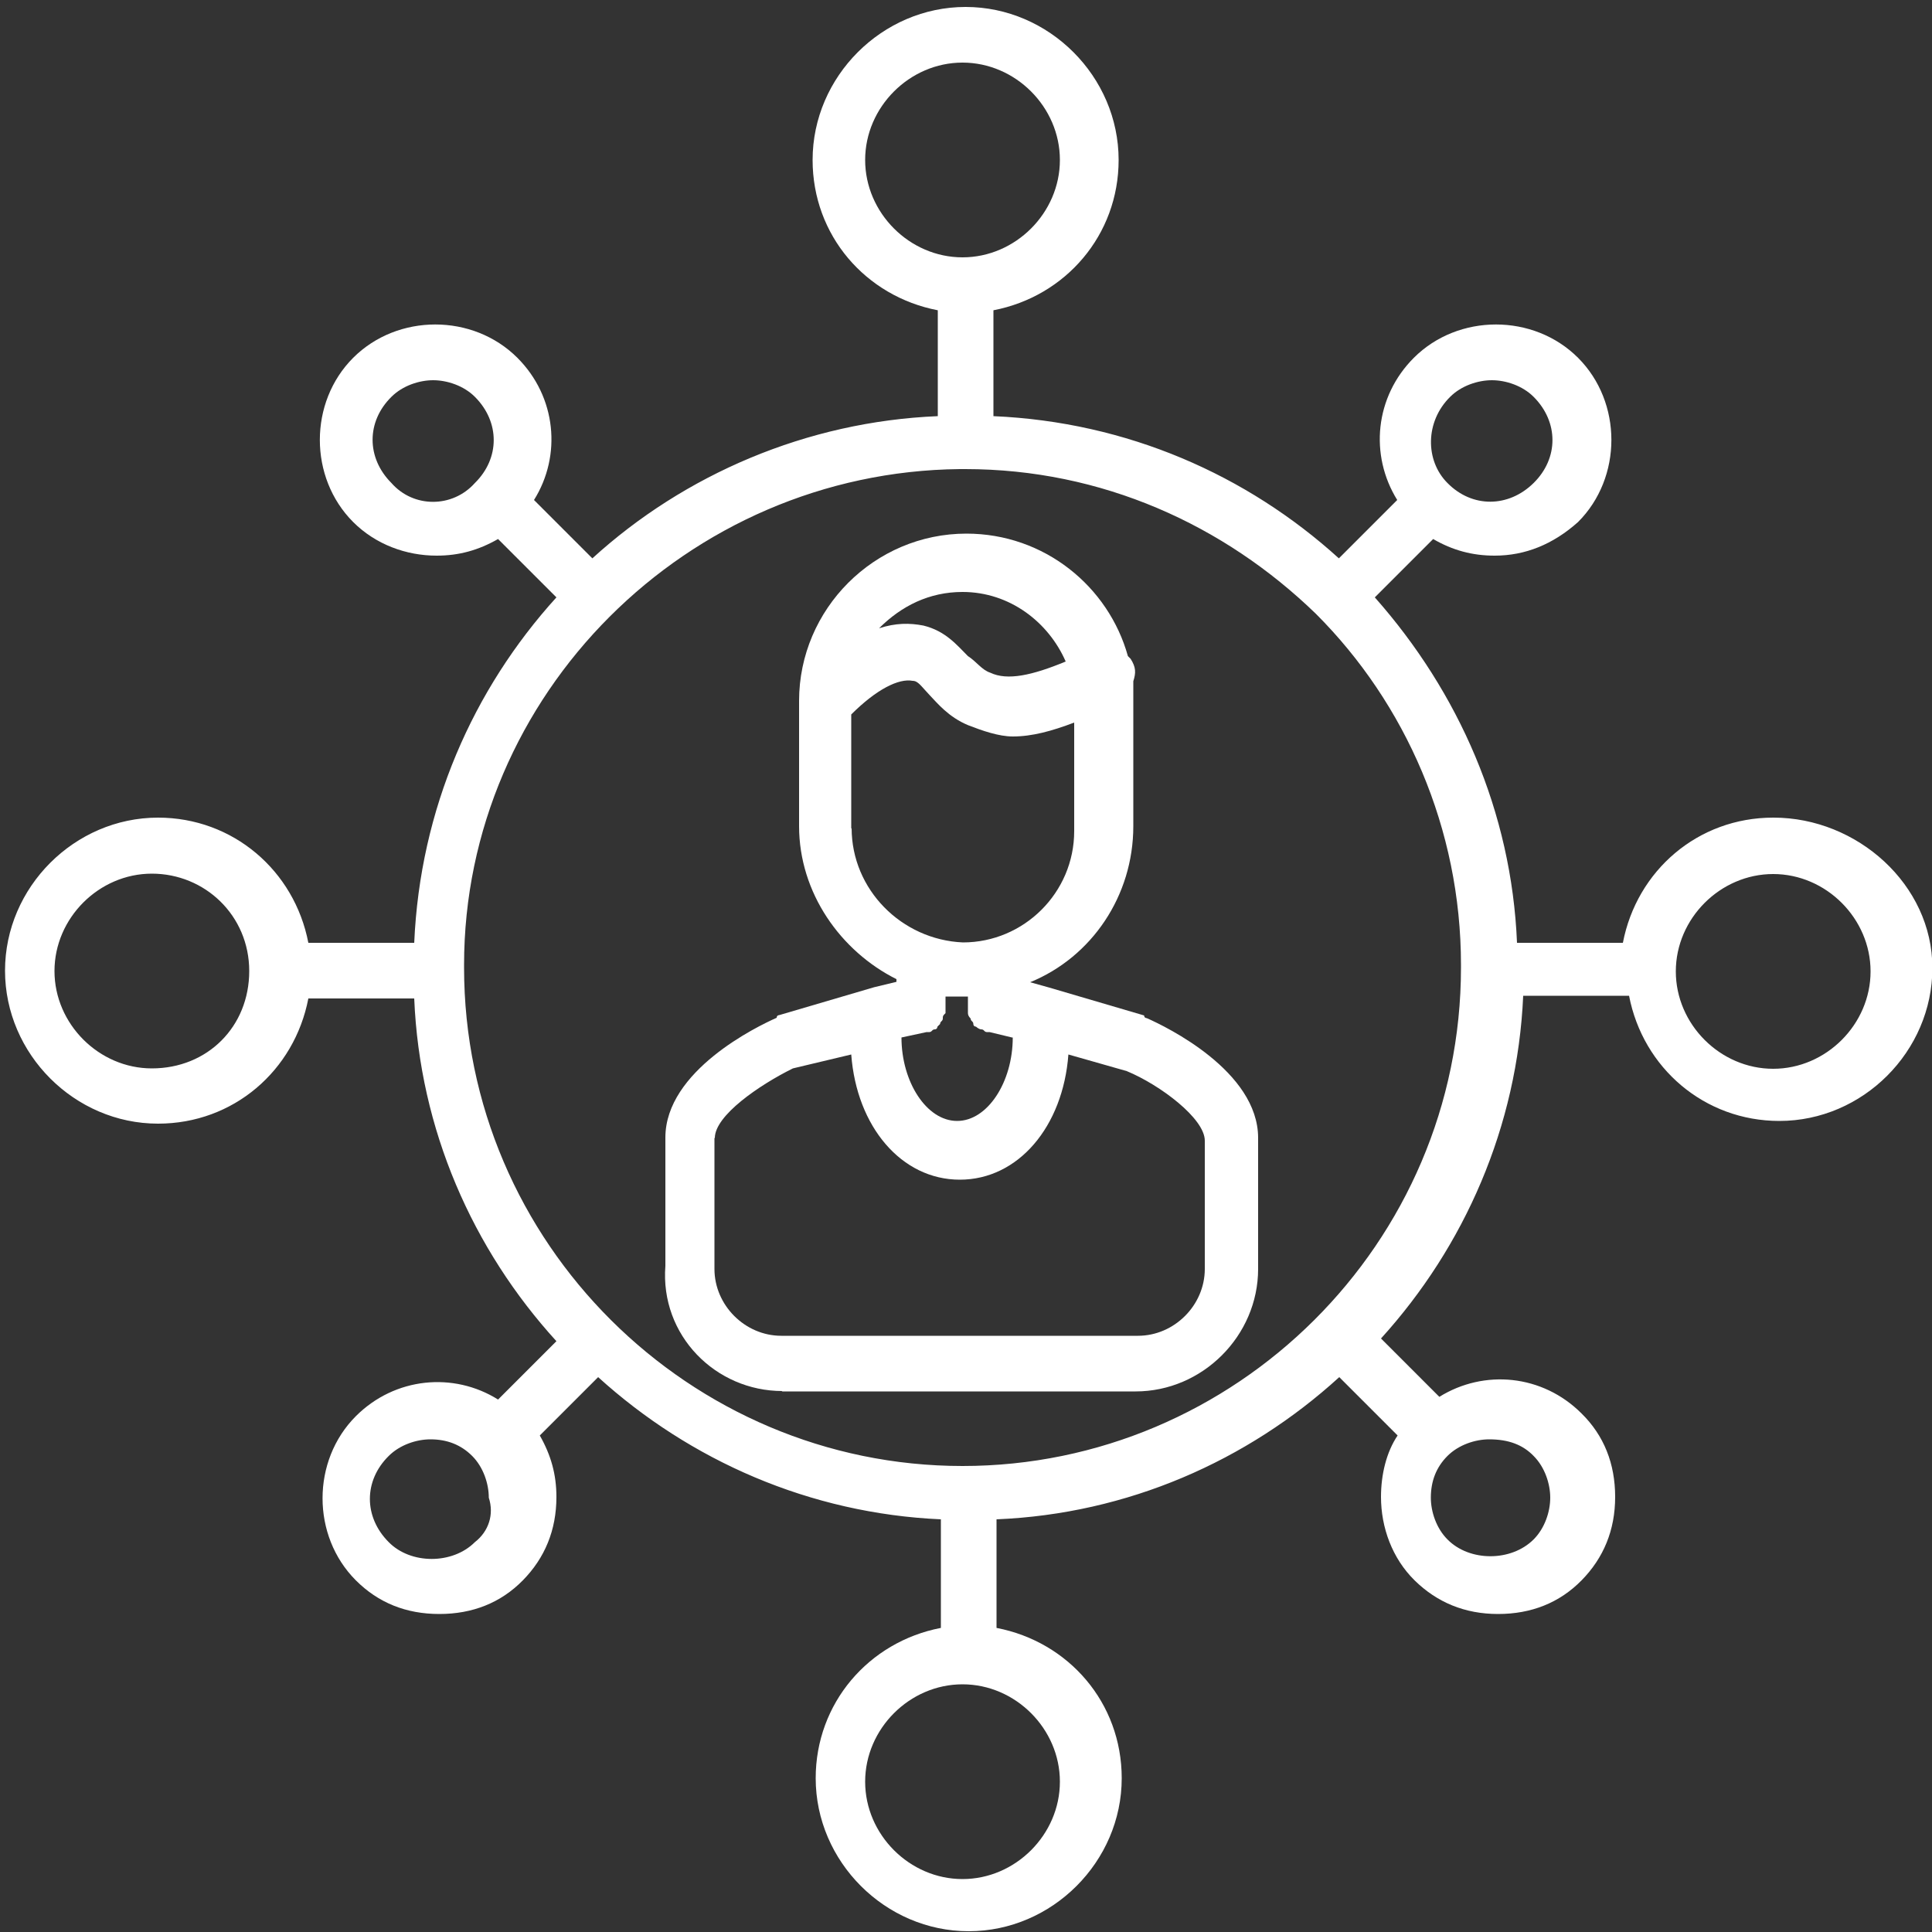 <?xml version="1.0" encoding="UTF-8"?><svg id="Layer_1" xmlns="http://www.w3.org/2000/svg" viewBox="0 0 50 50"><rect x="0" y="0" width="50" height="50" fill="#333333" stroke="none"/><defs><style>.cls-1{fill:#fff;}</style></defs><path class="cls-1" d="M20.23,36.01h9.16c1.73,0,3.17-1.44,3.17-3.17v-3.39c0-1.73-2.38-2.88-2.88-3.1,0,0-.07,0-.07-.07l-2.45-.72h0l-.5-.14h0c1.59-.65,2.67-2.23,2.67-4.04v-3.75c.07-.22,.07-.36-.07-.58l-.07-.07c-.5-1.8-2.16-3.17-4.18-3.17-2.38,0-4.33,1.95-4.33,4.33v3.24c0,1.73,1.08,3.24,2.52,3.96v.07l-.58,.14h0l-2.45,.72s-.07,0-.07,.07c-.5,.22-2.88,1.37-2.88,3.1v3.32c-.14,1.8,1.3,3.24,3.03,3.24Zm5.98-9.16c0,1.15-.65,2.16-1.44,2.16s-1.44-1.01-1.44-2.16h0l.65-.14h.07c.07,0,.07-.07,.14-.07s.07-.07,.07-.07l.07-.07c0-.07,.07-.07,.07-.14s0-.07,.07-.14v-.43h.58v.43q0,.07,.07,.14c0,.07,.07,.07,.07,.14s.07,.07,.07,.07c0,0,.07,.07,.14,.07s.07,.07,.14,.07h.07l.58,.14h0Zm-1.3-11.53c1.23,0,2.23,.79,2.67,1.8-.87,.36-1.51,.5-1.95,.29-.22-.07-.36-.29-.58-.43-.29-.29-.58-.65-1.15-.79-.36-.07-.72-.07-1.15,.07,.58-.58,1.3-.94,2.16-.94Zm-2.88,6.13v-2.96c.65-.65,1.23-.94,1.59-.87,.14,0,.22,.14,.43,.36s.5,.58,1.01,.79c.36,.14,.79,.29,1.15,.29,.5,0,1.01-.14,1.59-.36v2.81c0,1.59-1.3,2.88-2.88,2.88-1.59-.07-2.88-1.37-2.88-2.96Zm-3.53,8c0-.58,1.15-1.37,2.02-1.8l1.51-.36c.14,1.87,1.3,3.24,2.81,3.24s2.67-1.37,2.81-3.24l1.51,.43c.87,.36,2.02,1.23,2.02,1.8v3.32c0,.94-.79,1.73-1.73,1.73h-9.23c-.94,0-1.73-.79-1.73-1.73v-3.39Z"/><path class="cls-1" d="M45.89,21.16c-1.95,0-3.53,1.37-3.89,3.24h-2.74c-.14-3.39-1.51-6.49-3.68-8.94l1.51-1.51c.5,.29,1.01,.43,1.59,.43,.79,0,1.51-.29,2.16-.87,1.15-1.15,1.15-3.1,0-4.25s-3.1-1.15-4.25,0c-1.01,1.01-1.15,2.52-.43,3.68l-1.51,1.51c-2.38-2.16-5.48-3.53-8.94-3.68v-2.74c1.87-.36,3.24-1.95,3.24-3.89,0-2.16-1.8-3.96-3.96-3.96s-3.96,1.8-3.96,3.96c0,1.95,1.37,3.53,3.24,3.89v2.74c-3.39,.14-6.56,1.51-8.94,3.68l-1.51-1.51c.72-1.15,.58-2.67-.43-3.68-1.15-1.15-3.1-1.15-4.25,0s-1.15,3.1,0,4.25c.58,.58,1.37,.87,2.16,.87,.58,0,1.08-.14,1.59-.43l1.51,1.51c-2.16,2.38-3.53,5.48-3.68,8.94h-2.74c-.36-1.87-1.95-3.24-3.89-3.24-2.16,0-3.96,1.8-3.96,3.96s1.8,3.96,3.96,3.96c1.95,0,3.53-1.37,3.89-3.24h2.74c.14,3.39,1.51,6.49,3.68,8.87l-1.51,1.51c-1.15-.72-2.67-.58-3.68,.43-1.15,1.15-1.15,3.1,0,4.25,.58,.58,1.3,.87,2.16,.87s1.59-.29,2.16-.87,.87-1.3,.87-2.16c0-.58-.14-1.08-.43-1.59l1.51-1.51c2.38,2.16,5.48,3.53,8.87,3.68v2.81c-1.87,.36-3.24,1.95-3.24,3.89,0,2.16,1.8,3.96,3.96,3.96s3.96-1.8,3.96-3.96c0-1.95-1.37-3.53-3.24-3.89v-2.81c3.39-.14,6.49-1.51,8.87-3.68l1.51,1.51c-.29,.43-.43,1.01-.43,1.59,0,.79,.29,1.59,.87,2.16s1.3,.87,2.16,.87,1.59-.29,2.16-.87,.87-1.3,.87-2.16-.29-1.59-.87-2.16c-1.01-1.01-2.52-1.15-3.68-.43l-1.51-1.51c2.16-2.38,3.53-5.48,3.68-8.87h2.74c.36,1.87,1.95,3.24,3.89,3.24,2.16,0,3.96-1.8,3.96-3.96s-1.95-3.89-4.11-3.89Zm-8.36-10.89c.29-.29,.72-.43,1.08-.43s.79,.14,1.08,.43c.65,.65,.65,1.59,0,2.23s-1.59,.65-2.23,0h0c-.58-.58-.58-1.59,.07-2.23Zm-15.14-6.13c0-1.37,1.15-2.52,2.52-2.52s2.52,1.15,2.52,2.52-1.15,2.52-2.52,2.52-2.52-1.15-2.52-2.52Zm2.45,8s.07,0,0,0h.14c3.53,0,6.7,1.44,9.08,3.75h0c2.31,2.31,3.75,5.55,3.75,9.08v.07h0c0,7.14-5.84,12.9-12.9,12.9s-12.9-5.77-12.9-12.9h0v-.07c0-6.99,5.77-12.76,12.83-12.83Zm-14.71,.36c-.65-.65-.65-1.59,0-2.23,.29-.29,.72-.43,1.08-.43s.79,.14,1.08,.43c.65,.65,.65,1.59,0,2.23h0c-.58,.65-1.59,.65-2.16,0ZM3.93,27.65c-1.37,0-2.52-1.15-2.52-2.52s1.15-2.52,2.52-2.52,2.52,1.08,2.52,2.52-1.08,2.52-2.52,2.52Zm8.36,12.26c-.58,.58-1.66,.58-2.23,0-.65-.65-.65-1.59,0-2.23,.29-.29,.72-.43,1.08-.43,.43,0,.79,.14,1.08,.43h0c.29,.29,.43,.72,.43,1.08,.14,.43,0,.87-.36,1.15Zm15.14,6.2c0,1.37-1.15,2.52-2.52,2.52s-2.52-1.15-2.52-2.52,1.15-2.52,2.52-2.52,2.52,1.15,2.52,2.52Zm12.26-8.43c.29,.29,.43,.72,.43,1.08s-.14,.79-.43,1.08c-.58,.58-1.66,.58-2.23,0-.29-.29-.43-.72-.43-1.08,0-.43,.14-.79,.43-1.08h0c.29-.29,.72-.43,1.08-.43,.5,0,.87,.14,1.15,.43Zm6.2-10.02c-1.37,0-2.52-1.15-2.52-2.52s1.15-2.52,2.52-2.52,2.52,1.15,2.52,2.52-1.15,2.52-2.52,2.52Z"/></svg>